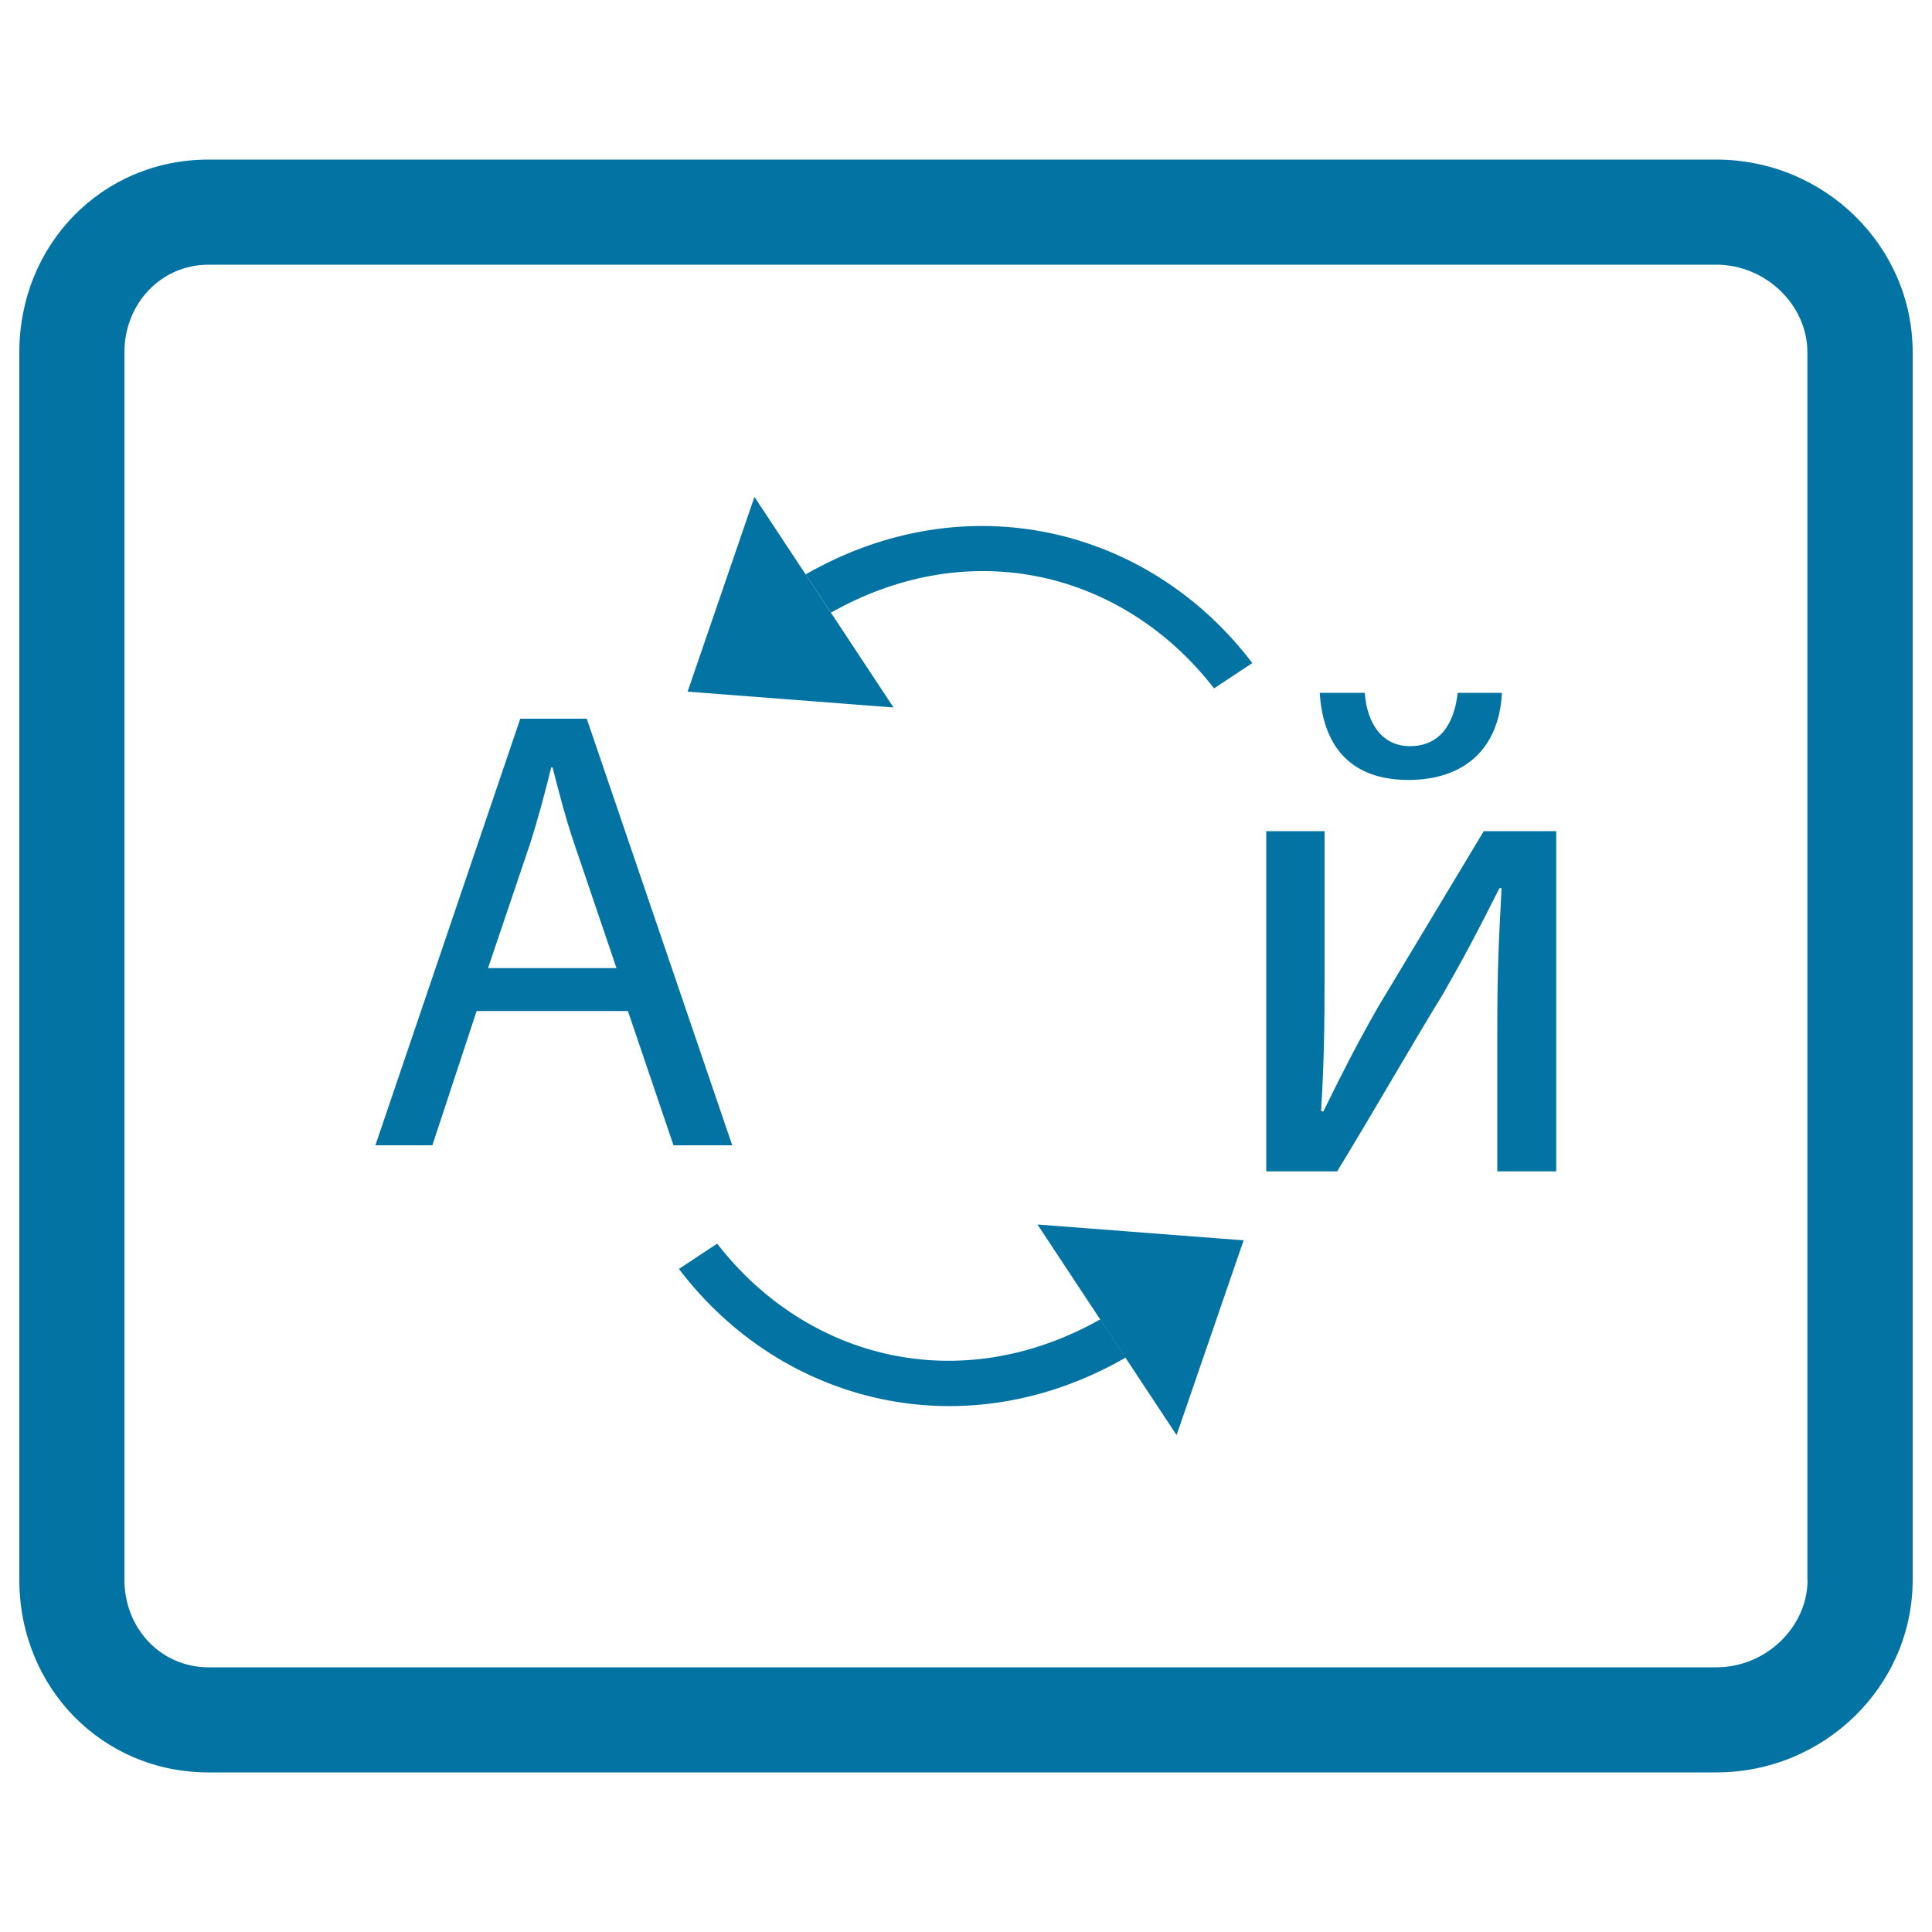 <svg xmlns="http://www.w3.org/2000/svg" viewBox="0 0 1000 1000" style="fill:#0273a2">
<title>Translation SVG icon</title>
<path d="M706.4,358.6h-23.3c1.5,25.1,13.8,45.1,45.9,45.1c28,0,46.9-15.3,48.4-45.1h-22.9c-1.8,16-9.1,27.6-24.7,27.6C715.2,386.2,707.5,374.2,706.4,358.6z"/><path d="M713.3,521.2c-11.6,20.4-17.8,32.7-28.4,54.2l-1.1-0.4c1.5-25.1,1.8-42.6,1.8-70.6v-74.2h-30.2v176.1h36.7c18.9-30.9,38.2-64.8,54.9-92c10.2-17.8,17.8-32,29.1-54.6h1.1c-1.5,28.4-2.2,43.3-2.2,72v74.6h30.5V430.2h-37.5L713.3,521.2z"/><path d="M303.7,372h-34.4l-75,220.8h29.5l22.9-69.5H325l23.6,69.5H379L303.7,372z M252.6,501.1l21.6-63.9c4.3-13.4,7.9-26.9,11.1-40h0.7c3.3,12.8,6.6,25.9,11.5,40.3l21.6,63.6H252.6z"/><path d="M417,297.3l13.1,19.8c72.6-41,151.7-20.9,198.3,39.2l19.8-13.1C594.3,272.3,499.6,249.9,417,297.3z"/><path d="M390.5,257.2L355.9,358l106.6,8.2L390.5,257.2z"/><path d="M371.2,643.7l-19.8,13.1c53.9,70.9,148.7,93.4,231.2,45.9l-13.1-19.8C496.9,723.8,417.7,703.7,371.2,643.7z"/><path d="M609,742.8L643.7,642L537,633.8L609,742.8z"/><path d="M888.3,82.6H107.9C53,82.6,10,126.4,10,182.4v635.2c0,56,43,99.8,97.9,99.8h780.4c56.1,0,101.7-44.8,101.7-99.8l0-635.2C990,127.4,944.4,82.6,888.3,82.6z M935.6,817.6c0,24.6-21.6,45.4-47.2,45.4H107.9c-24.4,0-43.5-19.9-43.5-45.4V182.4c0-25.4,19.1-45.4,43.5-45.4l780.4,0c25.6,0,47.2,20.8,47.2,45.4V817.6z"/>
</svg>
